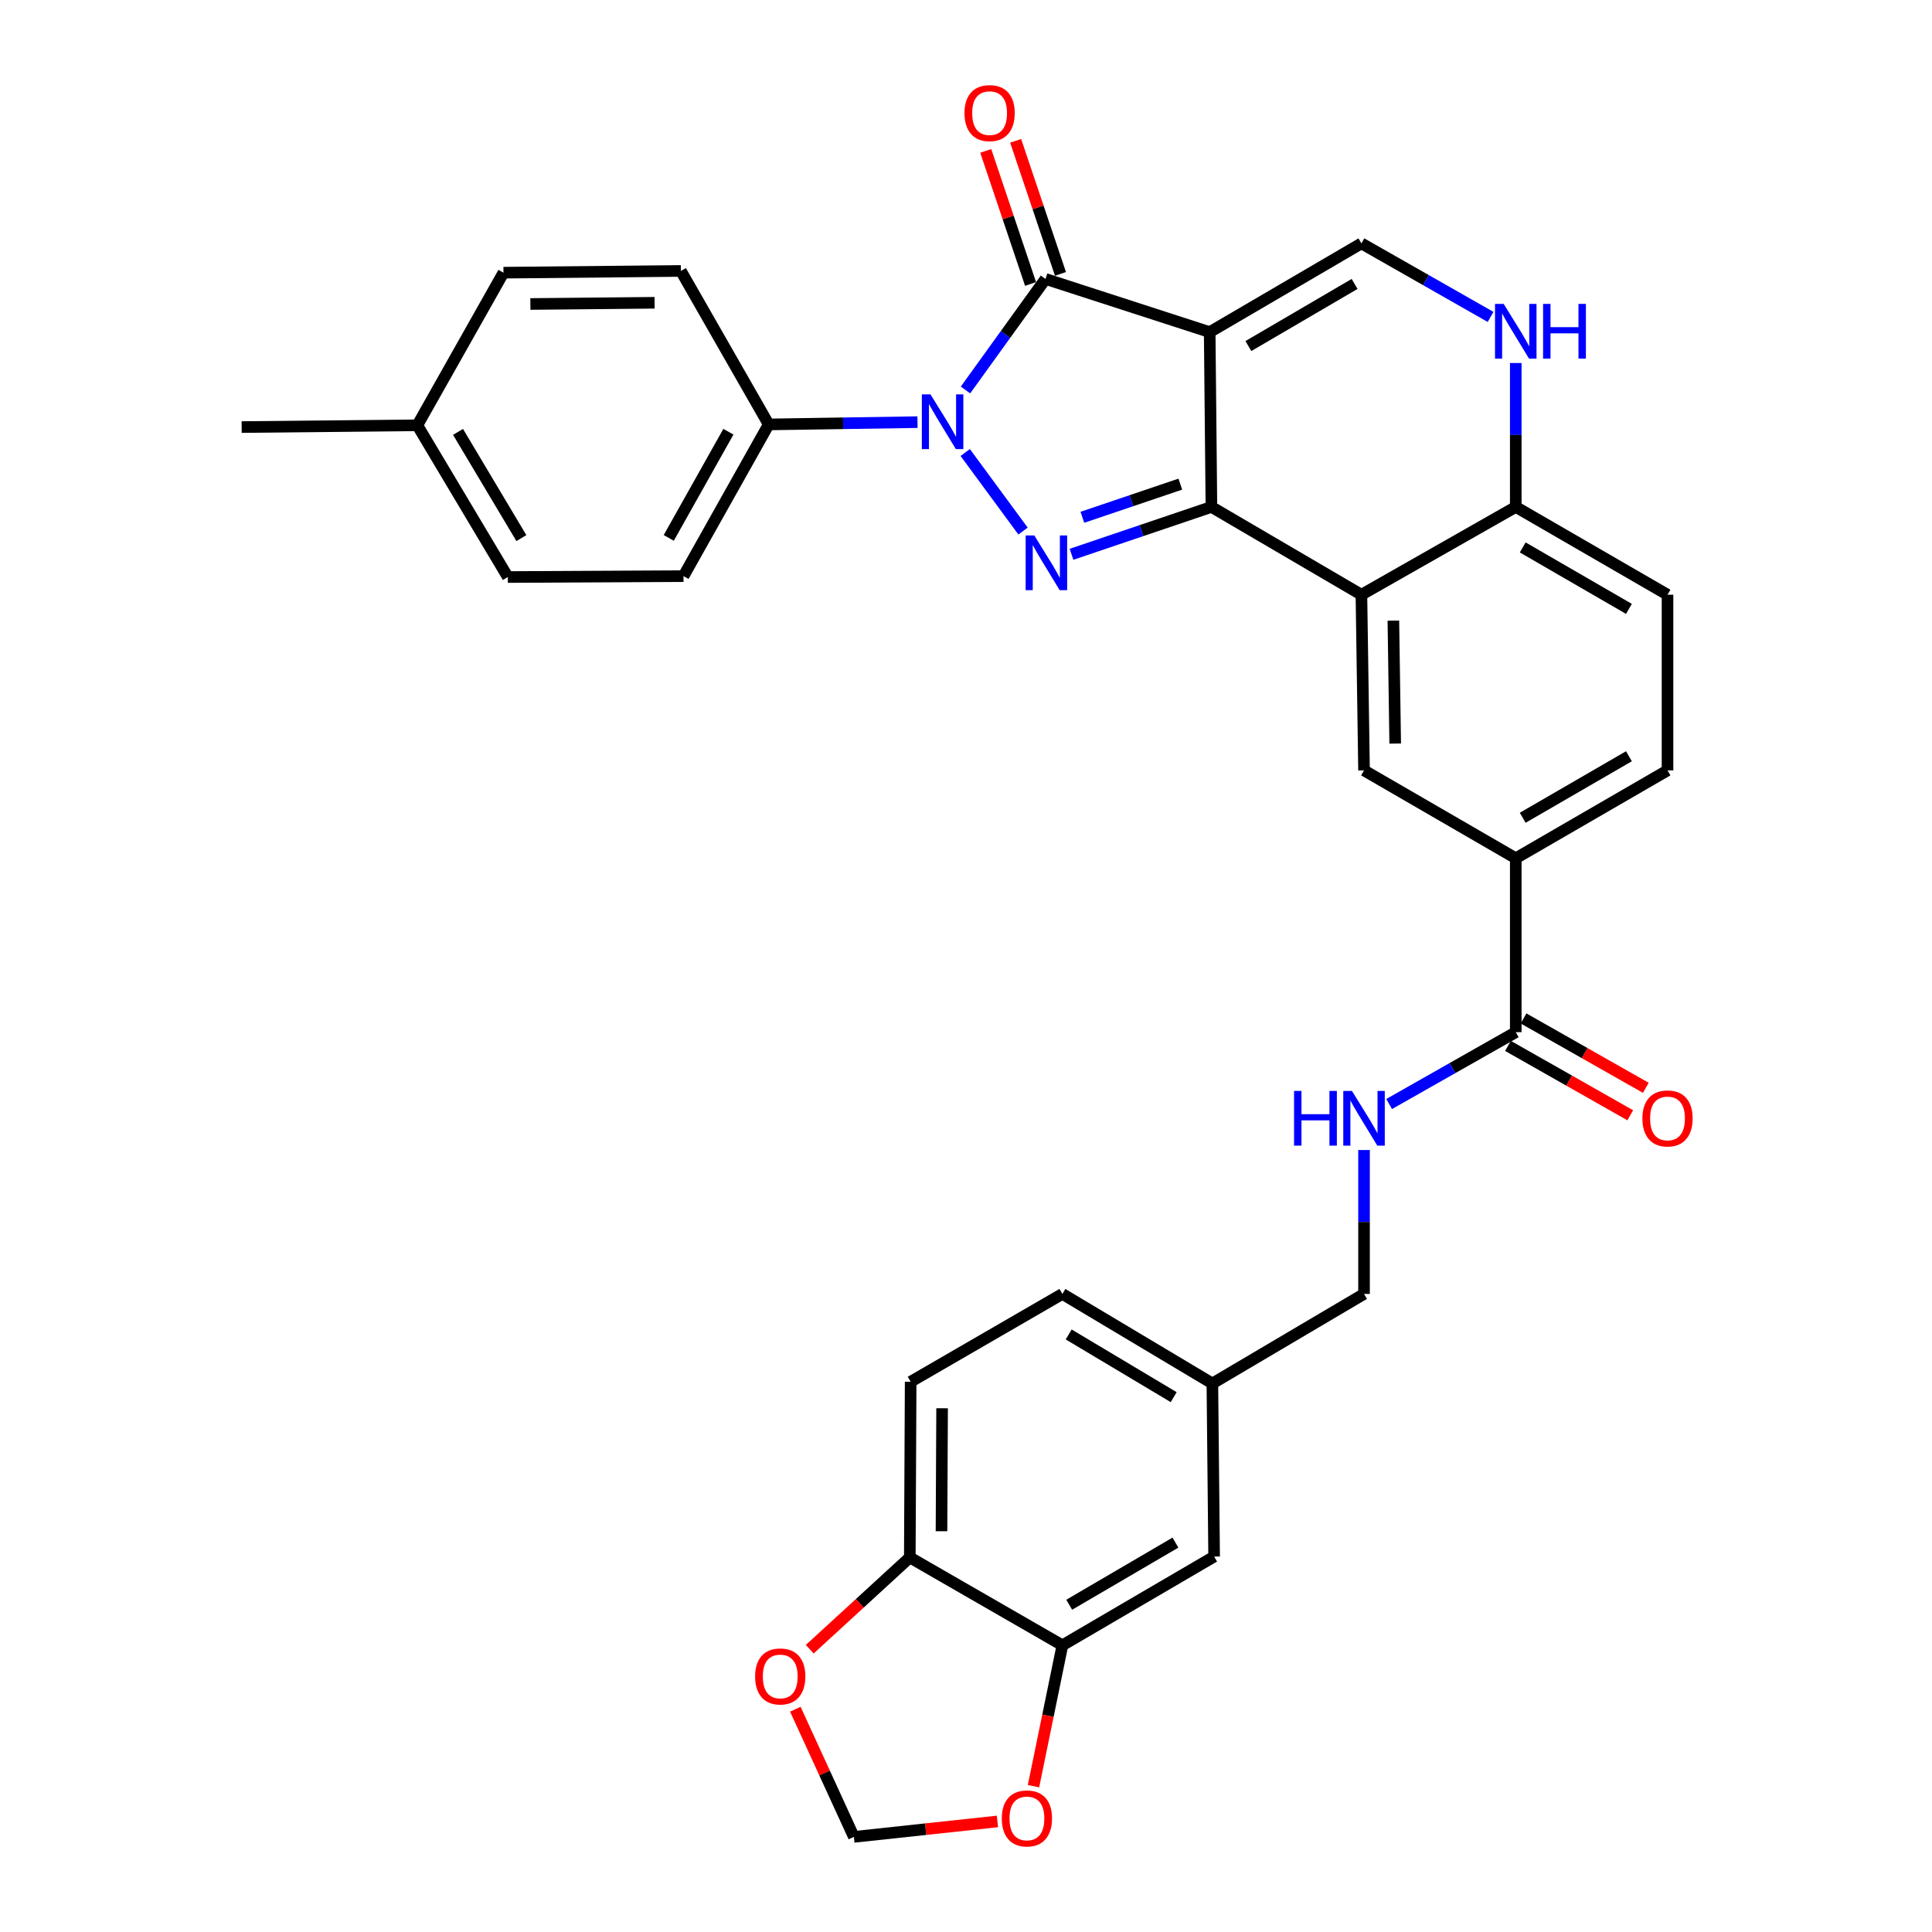 <?xml version='1.0' encoding='iso-8859-1'?>
<svg version='1.1' baseProfile='full'
              xmlns='http://www.w3.org/2000/svg'
                      xmlns:rdkit='http://www.rdkit.org/xml'
                      xmlns:xlink='http://www.w3.org/1999/xlink'
                  xml:space='preserve'
width='1000px' height='1000px' viewBox='0 0 1000 1000'>
<!-- END OF HEADER -->
<rect style='opacity:1.0;fill:#FFFFFF;stroke:none' width='1000' height='1000' x='0' y='0'> </rect>
<path class='bond-0' d='M 626.131,171.904 L 627.03,262.386' style='fill:none;fill-rule:evenodd;stroke:#000000;stroke-width:6px;stroke-linecap:butt;stroke-linejoin:miter;stroke-opacity:1' />
<path class='bond-3' d='M 626.131,171.904 L 541.159,144.382' style='fill:none;fill-rule:evenodd;stroke:#000000;stroke-width:6px;stroke-linecap:butt;stroke-linejoin:miter;stroke-opacity:1' />
<path class='bond-5' d='M 626.131,171.904 L 704.667,125.973' style='fill:none;fill-rule:evenodd;stroke:#000000;stroke-width:6px;stroke-linecap:butt;stroke-linejoin:miter;stroke-opacity:1' />
<path class='bond-5' d='M 646.16,179.118 L 701.135,146.967' style='fill:none;fill-rule:evenodd;stroke:#000000;stroke-width:6px;stroke-linecap:butt;stroke-linejoin:miter;stroke-opacity:1' />
<path class='bond-1' d='M 627.03,262.386 L 590.819,274.646' style='fill:none;fill-rule:evenodd;stroke:#000000;stroke-width:6px;stroke-linecap:butt;stroke-linejoin:miter;stroke-opacity:1' />
<path class='bond-1' d='M 590.819,274.646 L 554.608,286.906' style='fill:none;fill-rule:evenodd;stroke:#0000FF;stroke-width:6px;stroke-linecap:butt;stroke-linejoin:miter;stroke-opacity:1' />
<path class='bond-1' d='M 610.927,250.588 L 585.579,259.17' style='fill:none;fill-rule:evenodd;stroke:#000000;stroke-width:6px;stroke-linecap:butt;stroke-linejoin:miter;stroke-opacity:1' />
<path class='bond-1' d='M 585.579,259.17 L 560.231,267.752' style='fill:none;fill-rule:evenodd;stroke:#0000FF;stroke-width:6px;stroke-linecap:butt;stroke-linejoin:miter;stroke-opacity:1' />
<path class='bond-4' d='M 627.03,262.386 L 704.667,307.835' style='fill:none;fill-rule:evenodd;stroke:#000000;stroke-width:6px;stroke-linecap:butt;stroke-linejoin:miter;stroke-opacity:1' />
<path class='bond-33' d='M 529.525,274.879 L 499.598,234.214' style='fill:none;fill-rule:evenodd;stroke:#0000FF;stroke-width:6px;stroke-linecap:butt;stroke-linejoin:miter;stroke-opacity:1' />
<path class='bond-2' d='M 499.733,201.86 L 520.446,173.121' style='fill:none;fill-rule:evenodd;stroke:#0000FF;stroke-width:6px;stroke-linecap:butt;stroke-linejoin:miter;stroke-opacity:1' />
<path class='bond-2' d='M 520.446,173.121 L 541.159,144.382' style='fill:none;fill-rule:evenodd;stroke:#000000;stroke-width:6px;stroke-linecap:butt;stroke-linejoin:miter;stroke-opacity:1' />
<path class='bond-11' d='M 474.895,218.498 L 436.385,219.092' style='fill:none;fill-rule:evenodd;stroke:#0000FF;stroke-width:6px;stroke-linecap:butt;stroke-linejoin:miter;stroke-opacity:1' />
<path class='bond-11' d='M 436.385,219.092 L 397.876,219.686' style='fill:none;fill-rule:evenodd;stroke:#000000;stroke-width:6px;stroke-linecap:butt;stroke-linejoin:miter;stroke-opacity:1' />
<path class='bond-14' d='M 548.901,141.774 L 537.3,107.329' style='fill:none;fill-rule:evenodd;stroke:#000000;stroke-width:6px;stroke-linecap:butt;stroke-linejoin:miter;stroke-opacity:1' />
<path class='bond-14' d='M 537.3,107.329 L 525.698,72.885' style='fill:none;fill-rule:evenodd;stroke:#FF0000;stroke-width:6px;stroke-linecap:butt;stroke-linejoin:miter;stroke-opacity:1' />
<path class='bond-14' d='M 533.417,146.989 L 521.816,112.545' style='fill:none;fill-rule:evenodd;stroke:#000000;stroke-width:6px;stroke-linecap:butt;stroke-linejoin:miter;stroke-opacity:1' />
<path class='bond-14' d='M 521.816,112.545 L 510.214,78.1' style='fill:none;fill-rule:evenodd;stroke:#FF0000;stroke-width:6px;stroke-linecap:butt;stroke-linejoin:miter;stroke-opacity:1' />
<path class='bond-7' d='M 704.667,307.835 L 706.02,398.753' style='fill:none;fill-rule:evenodd;stroke:#000000;stroke-width:6px;stroke-linecap:butt;stroke-linejoin:miter;stroke-opacity:1' />
<path class='bond-7' d='M 721.207,321.23 L 722.154,384.872' style='fill:none;fill-rule:evenodd;stroke:#000000;stroke-width:6px;stroke-linecap:butt;stroke-linejoin:miter;stroke-opacity:1' />
<path class='bond-34' d='M 704.667,307.835 L 784.556,262.386' style='fill:none;fill-rule:evenodd;stroke:#000000;stroke-width:6px;stroke-linecap:butt;stroke-linejoin:miter;stroke-opacity:1' />
<path class='bond-6' d='M 704.667,125.973 L 738.092,145.004' style='fill:none;fill-rule:evenodd;stroke:#000000;stroke-width:6px;stroke-linecap:butt;stroke-linejoin:miter;stroke-opacity:1' />
<path class='bond-6' d='M 738.092,145.004 L 771.518,164.036' style='fill:none;fill-rule:evenodd;stroke:#0000FF;stroke-width:6px;stroke-linecap:butt;stroke-linejoin:miter;stroke-opacity:1' />
<path class='bond-9' d='M 784.556,187.892 L 784.556,225.139' style='fill:none;fill-rule:evenodd;stroke:#0000FF;stroke-width:6px;stroke-linecap:butt;stroke-linejoin:miter;stroke-opacity:1' />
<path class='bond-9' d='M 784.556,225.139 L 784.556,262.386' style='fill:none;fill-rule:evenodd;stroke:#000000;stroke-width:6px;stroke-linecap:butt;stroke-linejoin:miter;stroke-opacity:1' />
<path class='bond-10' d='M 706.02,398.753 L 784.556,444.238' style='fill:none;fill-rule:evenodd;stroke:#000000;stroke-width:6px;stroke-linecap:butt;stroke-linejoin:miter;stroke-opacity:1' />
<path class='bond-8' d='M 784.556,534.248 L 784.556,444.238' style='fill:none;fill-rule:evenodd;stroke:#000000;stroke-width:6px;stroke-linecap:butt;stroke-linejoin:miter;stroke-opacity:1' />
<path class='bond-13' d='M 784.556,534.248 L 751.787,552.845' style='fill:none;fill-rule:evenodd;stroke:#000000;stroke-width:6px;stroke-linecap:butt;stroke-linejoin:miter;stroke-opacity:1' />
<path class='bond-13' d='M 751.787,552.845 L 719.017,571.441' style='fill:none;fill-rule:evenodd;stroke:#0000FF;stroke-width:6px;stroke-linecap:butt;stroke-linejoin:miter;stroke-opacity:1' />
<path class='bond-20' d='M 780.524,541.353 L 812.168,559.309' style='fill:none;fill-rule:evenodd;stroke:#000000;stroke-width:6px;stroke-linecap:butt;stroke-linejoin:miter;stroke-opacity:1' />
<path class='bond-20' d='M 812.168,559.309 L 843.811,577.265' style='fill:none;fill-rule:evenodd;stroke:#FF0000;stroke-width:6px;stroke-linecap:butt;stroke-linejoin:miter;stroke-opacity:1' />
<path class='bond-20' d='M 788.588,527.143 L 820.231,545.099' style='fill:none;fill-rule:evenodd;stroke:#000000;stroke-width:6px;stroke-linecap:butt;stroke-linejoin:miter;stroke-opacity:1' />
<path class='bond-20' d='M 820.231,545.099 L 851.875,563.054' style='fill:none;fill-rule:evenodd;stroke:#FF0000;stroke-width:6px;stroke-linecap:butt;stroke-linejoin:miter;stroke-opacity:1' />
<path class='bond-22' d='M 784.556,262.386 L 863.101,307.835' style='fill:none;fill-rule:evenodd;stroke:#000000;stroke-width:6px;stroke-linecap:butt;stroke-linejoin:miter;stroke-opacity:1' />
<path class='bond-22' d='M 788.154,283.345 L 843.136,315.16' style='fill:none;fill-rule:evenodd;stroke:#000000;stroke-width:6px;stroke-linecap:butt;stroke-linejoin:miter;stroke-opacity:1' />
<path class='bond-35' d='M 784.556,444.238 L 863.101,398.753' style='fill:none;fill-rule:evenodd;stroke:#000000;stroke-width:6px;stroke-linecap:butt;stroke-linejoin:miter;stroke-opacity:1' />
<path class='bond-35' d='M 788.149,423.276 L 843.131,391.436' style='fill:none;fill-rule:evenodd;stroke:#000000;stroke-width:6px;stroke-linecap:butt;stroke-linejoin:miter;stroke-opacity:1' />
<path class='bond-23' d='M 397.876,219.686 L 353.778,298.195' style='fill:none;fill-rule:evenodd;stroke:#000000;stroke-width:6px;stroke-linecap:butt;stroke-linejoin:miter;stroke-opacity:1' />
<path class='bond-23' d='M 377.015,223.461 L 346.147,278.417' style='fill:none;fill-rule:evenodd;stroke:#000000;stroke-width:6px;stroke-linecap:butt;stroke-linejoin:miter;stroke-opacity:1' />
<path class='bond-24' d='M 397.876,219.686 L 352.426,140.243' style='fill:none;fill-rule:evenodd;stroke:#000000;stroke-width:6px;stroke-linecap:butt;stroke-linejoin:miter;stroke-opacity:1' />
<path class='bond-12' d='M 549.892,851.606 L 628.428,805.675' style='fill:none;fill-rule:evenodd;stroke:#000000;stroke-width:6px;stroke-linecap:butt;stroke-linejoin:miter;stroke-opacity:1' />
<path class='bond-12' d='M 553.423,830.612 L 608.399,798.461' style='fill:none;fill-rule:evenodd;stroke:#000000;stroke-width:6px;stroke-linecap:butt;stroke-linejoin:miter;stroke-opacity:1' />
<path class='bond-16' d='M 549.892,851.606 L 542.413,888.068' style='fill:none;fill-rule:evenodd;stroke:#000000;stroke-width:6px;stroke-linecap:butt;stroke-linejoin:miter;stroke-opacity:1' />
<path class='bond-16' d='M 542.413,888.068 L 534.934,924.529' style='fill:none;fill-rule:evenodd;stroke:#FF0000;stroke-width:6px;stroke-linecap:butt;stroke-linejoin:miter;stroke-opacity:1' />
<path class='bond-37' d='M 549.892,851.606 L 470.911,806.12' style='fill:none;fill-rule:evenodd;stroke:#000000;stroke-width:6px;stroke-linecap:butt;stroke-linejoin:miter;stroke-opacity:1' />
<path class='bond-27' d='M 706.02,595.25 L 706.02,632.492' style='fill:none;fill-rule:evenodd;stroke:#0000FF;stroke-width:6px;stroke-linecap:butt;stroke-linejoin:miter;stroke-opacity:1' />
<path class='bond-27' d='M 706.02,632.492 L 706.02,669.735' style='fill:none;fill-rule:evenodd;stroke:#000000;stroke-width:6px;stroke-linecap:butt;stroke-linejoin:miter;stroke-opacity:1' />
<path class='bond-15' d='M 470.911,806.12 L 471.356,715.193' style='fill:none;fill-rule:evenodd;stroke:#000000;stroke-width:6px;stroke-linecap:butt;stroke-linejoin:miter;stroke-opacity:1' />
<path class='bond-15' d='M 487.316,792.561 L 487.628,728.912' style='fill:none;fill-rule:evenodd;stroke:#000000;stroke-width:6px;stroke-linecap:butt;stroke-linejoin:miter;stroke-opacity:1' />
<path class='bond-17' d='M 470.911,806.12 L 445.017,829.875' style='fill:none;fill-rule:evenodd;stroke:#000000;stroke-width:6px;stroke-linecap:butt;stroke-linejoin:miter;stroke-opacity:1' />
<path class='bond-17' d='M 445.017,829.875 L 419.124,853.631' style='fill:none;fill-rule:evenodd;stroke:#FF0000;stroke-width:6px;stroke-linecap:butt;stroke-linejoin:miter;stroke-opacity:1' />
<path class='bond-18' d='M 516.276,942.776 L 479.12,946.775' style='fill:none;fill-rule:evenodd;stroke:#FF0000;stroke-width:6px;stroke-linecap:butt;stroke-linejoin:miter;stroke-opacity:1' />
<path class='bond-18' d='M 479.12,946.775 L 441.964,950.774' style='fill:none;fill-rule:evenodd;stroke:#000000;stroke-width:6px;stroke-linecap:butt;stroke-linejoin:miter;stroke-opacity:1' />
<path class='bond-38' d='M 411.664,884.691 L 426.814,917.733' style='fill:none;fill-rule:evenodd;stroke:#FF0000;stroke-width:6px;stroke-linecap:butt;stroke-linejoin:miter;stroke-opacity:1' />
<path class='bond-38' d='M 426.814,917.733 L 441.964,950.774' style='fill:none;fill-rule:evenodd;stroke:#000000;stroke-width:6px;stroke-linecap:butt;stroke-linejoin:miter;stroke-opacity:1' />
<path class='bond-19' d='M 628.428,805.675 L 627.52,716.092' style='fill:none;fill-rule:evenodd;stroke:#000000;stroke-width:6px;stroke-linecap:butt;stroke-linejoin:miter;stroke-opacity:1' />
<path class='bond-21' d='M 863.101,398.753 L 863.101,307.835' style='fill:none;fill-rule:evenodd;stroke:#000000;stroke-width:6px;stroke-linecap:butt;stroke-linejoin:miter;stroke-opacity:1' />
<path class='bond-30' d='M 353.778,298.195 L 262.852,298.667' style='fill:none;fill-rule:evenodd;stroke:#000000;stroke-width:6px;stroke-linecap:butt;stroke-linejoin:miter;stroke-opacity:1' />
<path class='bond-29' d='M 352.426,140.243 L 260.592,141.141' style='fill:none;fill-rule:evenodd;stroke:#000000;stroke-width:6px;stroke-linecap:butt;stroke-linejoin:miter;stroke-opacity:1' />
<path class='bond-29' d='M 338.811,156.716 L 274.527,157.345' style='fill:none;fill-rule:evenodd;stroke:#000000;stroke-width:6px;stroke-linecap:butt;stroke-linejoin:miter;stroke-opacity:1' />
<path class='bond-25' d='M 471.356,715.193 L 549.892,669.735' style='fill:none;fill-rule:evenodd;stroke:#000000;stroke-width:6px;stroke-linecap:butt;stroke-linejoin:miter;stroke-opacity:1' />
<path class='bond-26' d='M 627.52,716.092 L 706.02,669.735' style='fill:none;fill-rule:evenodd;stroke:#000000;stroke-width:6px;stroke-linecap:butt;stroke-linejoin:miter;stroke-opacity:1' />
<path class='bond-28' d='M 627.52,716.092 L 549.892,669.735' style='fill:none;fill-rule:evenodd;stroke:#000000;stroke-width:6px;stroke-linecap:butt;stroke-linejoin:miter;stroke-opacity:1' />
<path class='bond-28' d='M 607.499,723.166 L 553.159,690.716' style='fill:none;fill-rule:evenodd;stroke:#000000;stroke-width:6px;stroke-linecap:butt;stroke-linejoin:miter;stroke-opacity:1' />
<path class='bond-31' d='M 260.592,141.141 L 216.014,220.131' style='fill:none;fill-rule:evenodd;stroke:#000000;stroke-width:6px;stroke-linecap:butt;stroke-linejoin:miter;stroke-opacity:1' />
<path class='bond-36' d='M 262.852,298.667 L 216.014,220.131' style='fill:none;fill-rule:evenodd;stroke:#000000;stroke-width:6px;stroke-linecap:butt;stroke-linejoin:miter;stroke-opacity:1' />
<path class='bond-36' d='M 269.859,278.518 L 237.072,223.542' style='fill:none;fill-rule:evenodd;stroke:#000000;stroke-width:6px;stroke-linecap:butt;stroke-linejoin:miter;stroke-opacity:1' />
<path class='bond-32' d='M 216.014,220.131 L 125.087,221.048' style='fill:none;fill-rule:evenodd;stroke:#000000;stroke-width:6px;stroke-linecap:butt;stroke-linejoin:miter;stroke-opacity:1' />
<path  class='atom-2' d='M 535.353 277.146
L 544.633 292.146
Q 545.553 293.626, 547.033 296.306
Q 548.513 298.986, 548.593 299.146
L 548.593 277.146
L 552.353 277.146
L 552.353 305.466
L 548.473 305.466
L 538.513 289.066
Q 537.353 287.146, 536.113 284.946
Q 534.913 282.746, 534.553 282.066
L 534.553 305.466
L 530.873 305.466
L 530.873 277.146
L 535.353 277.146
' fill='#0000FF'/>
<path  class='atom-3' d='M 481.625 204.138
L 490.905 219.138
Q 491.825 220.618, 493.305 223.298
Q 494.785 225.978, 494.865 226.138
L 494.865 204.138
L 498.625 204.138
L 498.625 232.458
L 494.745 232.458
L 484.785 216.058
Q 483.625 214.138, 482.385 211.938
Q 481.185 209.738, 480.825 209.058
L 480.825 232.458
L 477.145 232.458
L 477.145 204.138
L 481.625 204.138
' fill='#0000FF'/>
<path  class='atom-7' d='M 778.296 157.299
L 787.576 172.299
Q 788.496 173.779, 789.976 176.459
Q 791.456 179.139, 791.536 179.299
L 791.536 157.299
L 795.296 157.299
L 795.296 185.619
L 791.416 185.619
L 781.456 169.219
Q 780.296 167.299, 779.056 165.099
Q 777.856 162.899, 777.496 162.219
L 777.496 185.619
L 773.816 185.619
L 773.816 157.299
L 778.296 157.299
' fill='#0000FF'/>
<path  class='atom-7' d='M 798.696 157.299
L 802.536 157.299
L 802.536 169.339
L 817.016 169.339
L 817.016 157.299
L 820.856 157.299
L 820.856 185.619
L 817.016 185.619
L 817.016 172.539
L 802.536 172.539
L 802.536 185.619
L 798.696 185.619
L 798.696 157.299
' fill='#0000FF'/>
<path  class='atom-14' d='M 669.8 564.657
L 673.64 564.657
L 673.64 576.697
L 688.12 576.697
L 688.12 564.657
L 691.96 564.657
L 691.96 592.977
L 688.12 592.977
L 688.12 579.897
L 673.64 579.897
L 673.64 592.977
L 669.8 592.977
L 669.8 564.657
' fill='#0000FF'/>
<path  class='atom-14' d='M 699.76 564.657
L 709.04 579.657
Q 709.96 581.137, 711.44 583.817
Q 712.92 586.497, 713 586.657
L 713 564.657
L 716.76 564.657
L 716.76 592.977
L 712.88 592.977
L 702.92 576.577
Q 701.76 574.657, 700.52 572.457
Q 699.32 570.257, 698.96 569.577
L 698.96 592.977
L 695.28 592.977
L 695.28 564.657
L 699.76 564.657
' fill='#0000FF'/>
<path  class='atom-15' d='M 499.221 58.546
Q 499.221 51.746, 502.581 47.946
Q 505.941 44.146, 512.221 44.146
Q 518.501 44.146, 521.861 47.946
Q 525.221 51.746, 525.221 58.546
Q 525.221 65.426, 521.821 69.346
Q 518.421 73.226, 512.221 73.226
Q 505.981 73.226, 502.581 69.346
Q 499.221 65.466, 499.221 58.546
M 512.221 70.026
Q 516.541 70.026, 518.861 67.146
Q 521.221 64.226, 521.221 58.546
Q 521.221 52.986, 518.861 50.186
Q 516.541 47.346, 512.221 47.346
Q 507.901 47.346, 505.541 50.146
Q 503.221 52.946, 503.221 58.546
Q 503.221 64.266, 505.541 67.146
Q 507.901 70.026, 512.221 70.026
' fill='#FF0000'/>
<path  class='atom-17' d='M 518.528 941.214
Q 518.528 934.414, 521.888 930.614
Q 525.248 926.814, 531.528 926.814
Q 537.808 926.814, 541.168 930.614
Q 544.528 934.414, 544.528 941.214
Q 544.528 948.094, 541.128 952.014
Q 537.728 955.894, 531.528 955.894
Q 525.288 955.894, 521.888 952.014
Q 518.528 948.134, 518.528 941.214
M 531.528 952.694
Q 535.848 952.694, 538.168 949.814
Q 540.528 946.894, 540.528 941.214
Q 540.528 935.654, 538.168 932.854
Q 535.848 930.014, 531.528 930.014
Q 527.208 930.014, 524.848 932.814
Q 522.528 935.614, 522.528 941.214
Q 522.528 946.934, 524.848 949.814
Q 527.208 952.694, 531.528 952.694
' fill='#FF0000'/>
<path  class='atom-18' d='M 390.848 867.725
Q 390.848 860.925, 394.208 857.125
Q 397.568 853.325, 403.848 853.325
Q 410.128 853.325, 413.488 857.125
Q 416.848 860.925, 416.848 867.725
Q 416.848 874.605, 413.448 878.525
Q 410.048 882.405, 403.848 882.405
Q 397.608 882.405, 394.208 878.525
Q 390.848 874.645, 390.848 867.725
M 403.848 879.205
Q 408.168 879.205, 410.488 876.325
Q 412.848 873.405, 412.848 867.725
Q 412.848 862.165, 410.488 859.365
Q 408.168 856.525, 403.848 856.525
Q 399.528 856.525, 397.168 859.325
Q 394.848 862.125, 394.848 867.725
Q 394.848 873.445, 397.168 876.325
Q 399.528 879.205, 403.848 879.205
' fill='#FF0000'/>
<path  class='atom-21' d='M 850.101 578.897
Q 850.101 572.097, 853.461 568.297
Q 856.821 564.497, 863.101 564.497
Q 869.381 564.497, 872.741 568.297
Q 876.101 572.097, 876.101 578.897
Q 876.101 585.777, 872.701 589.697
Q 869.301 593.577, 863.101 593.577
Q 856.861 593.577, 853.461 589.697
Q 850.101 585.817, 850.101 578.897
M 863.101 590.377
Q 867.421 590.377, 869.741 587.497
Q 872.101 584.577, 872.101 578.897
Q 872.101 573.337, 869.741 570.537
Q 867.421 567.697, 863.101 567.697
Q 858.781 567.697, 856.421 570.497
Q 854.101 573.297, 854.101 578.897
Q 854.101 584.617, 856.421 587.497
Q 858.781 590.377, 863.101 590.377
' fill='#FF0000'/>
</svg>

